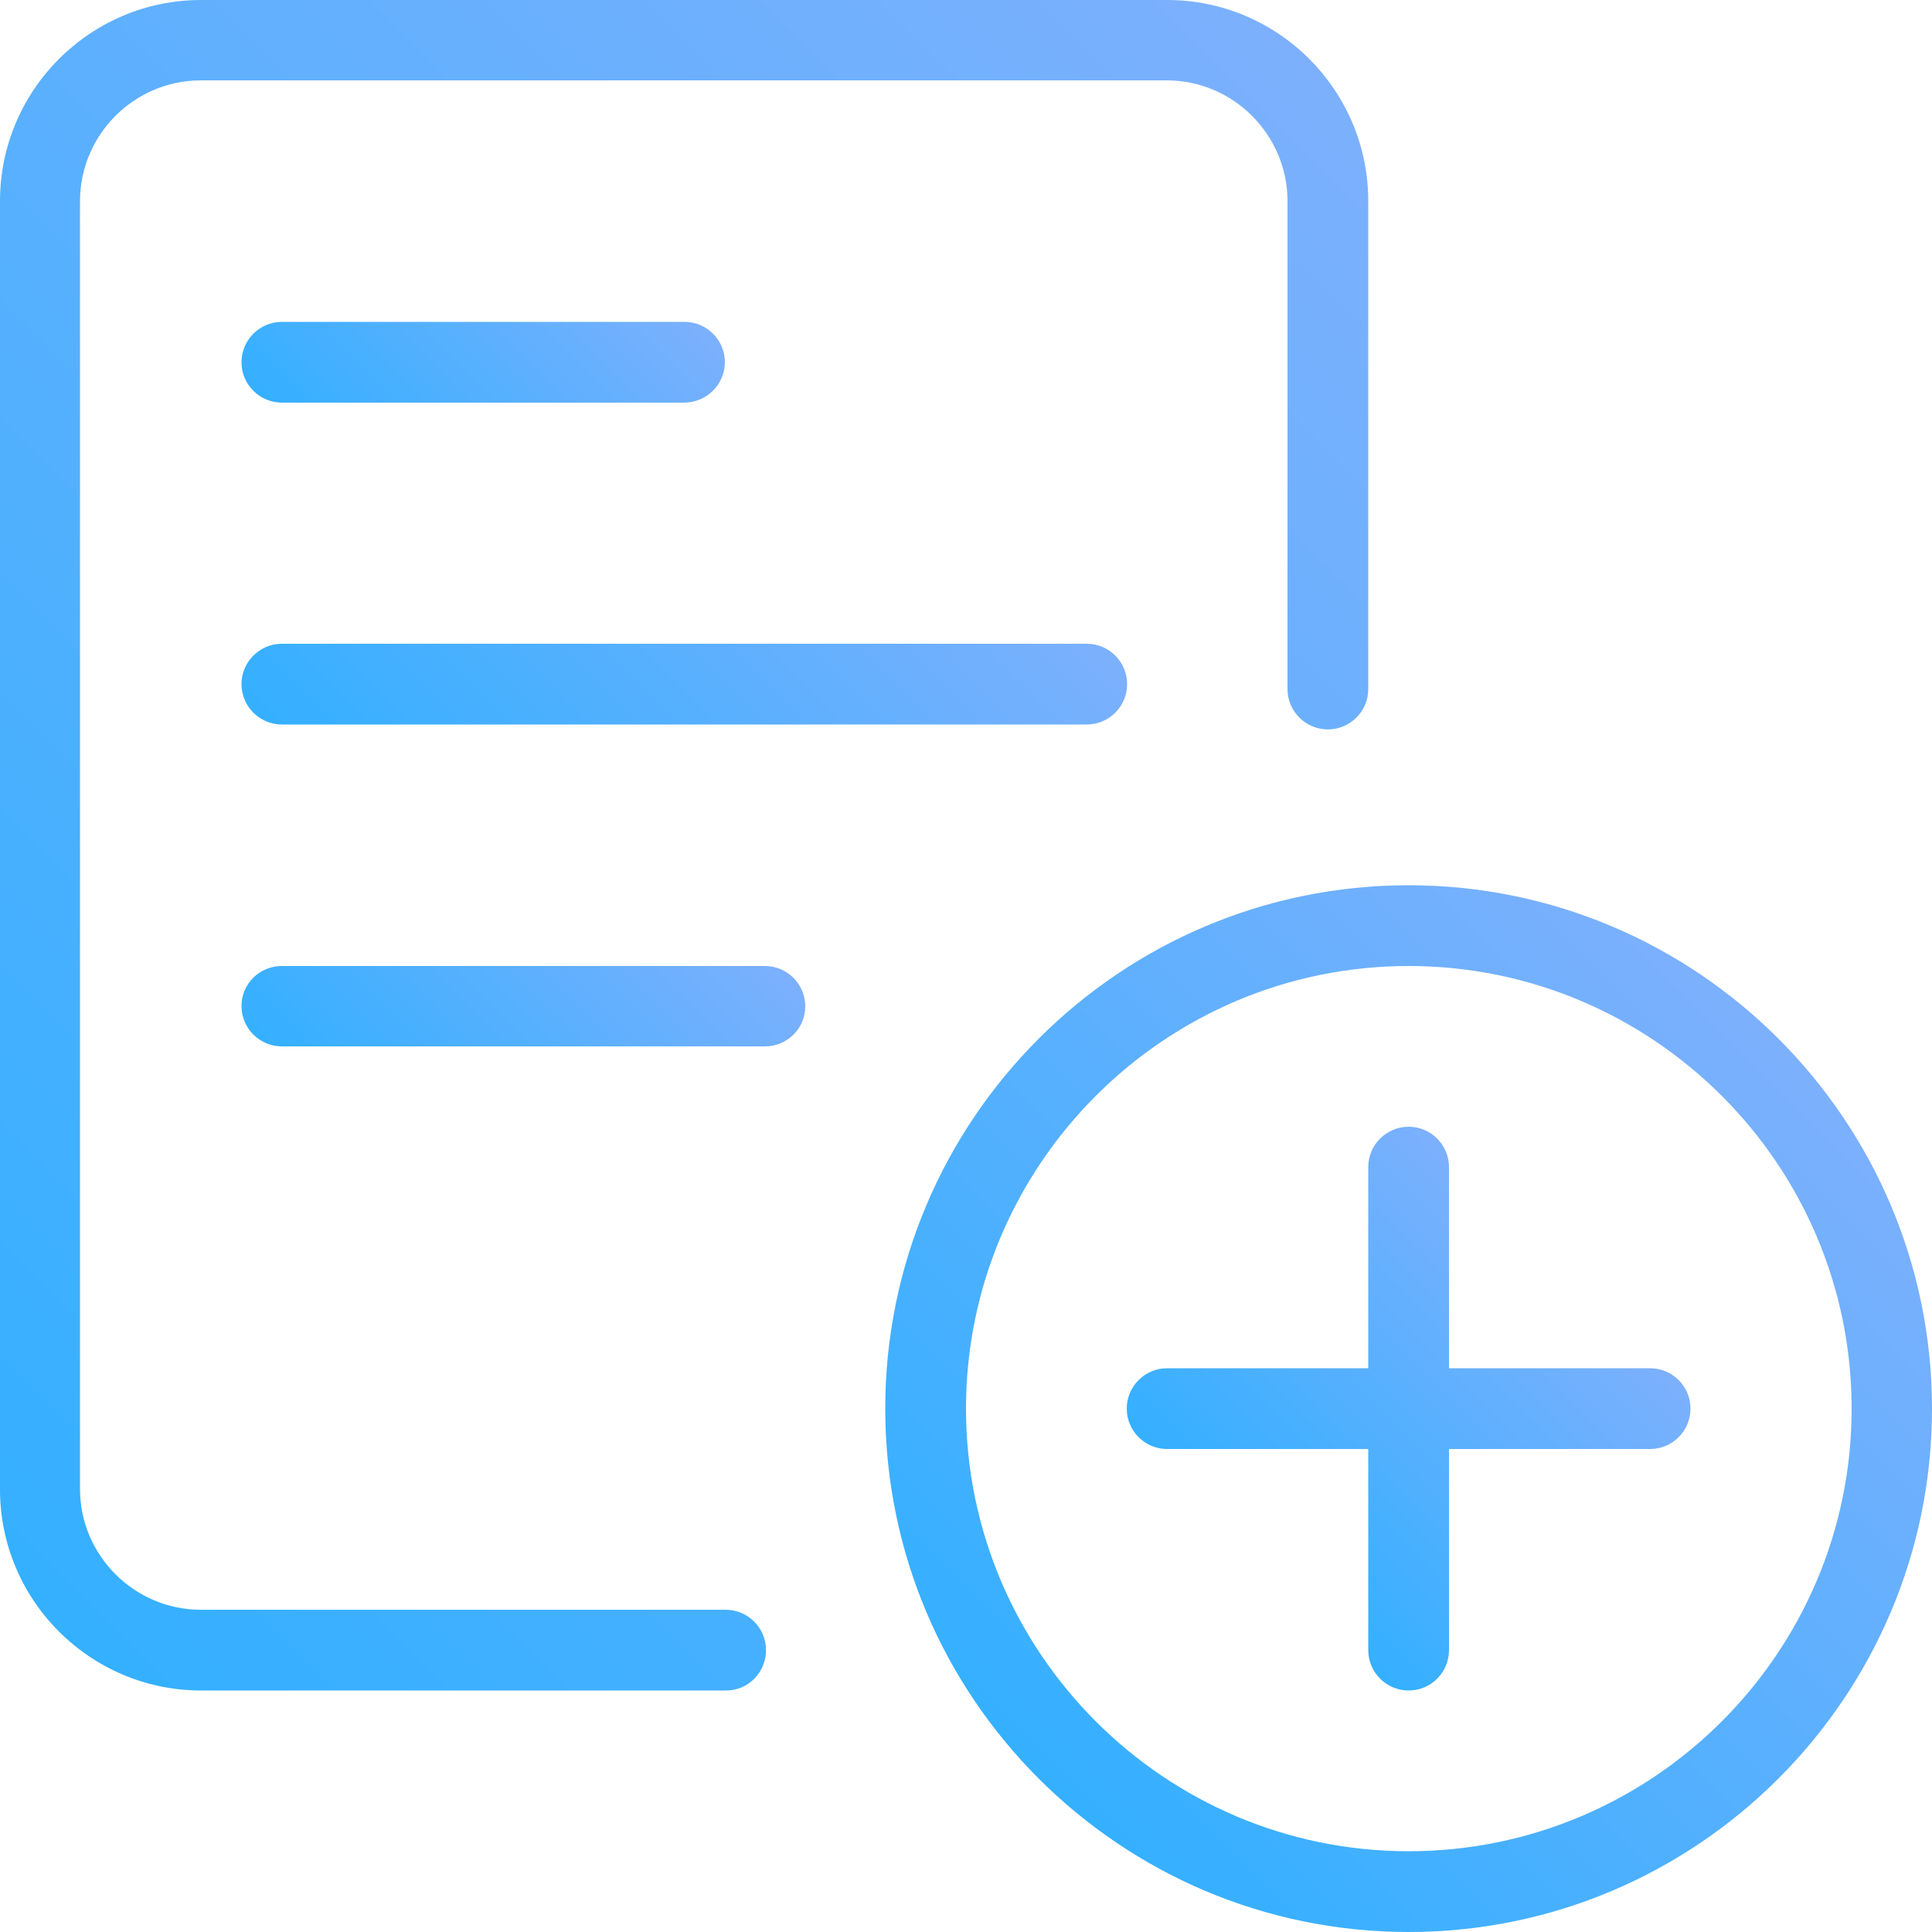 <?xml version="1.0" encoding="utf-8"?>
<!-- Generator: Adobe Illustrator 23.0.6, SVG Export Plug-In . SVG Version: 6.00 Build 0)  -->
<svg version="1.1" id="_x31__px" xmlns="http://www.w3.org/2000/svg" xmlns:xlink="http://www.w3.org/1999/xlink" x="0px" y="0px"
	 viewBox="0 0 512 512" style="enable-background:new 0 0 512 512;" xml:space="preserve">
<style type="text/css">
	.st0{fill:url(#SVGID_1_);}
	.st1{fill:url(#SVGID_2_);}
	.st2{fill:url(#SVGID_3_);}
	.st3{fill:url(#SVGID_4_);}
	.st4{fill:url(#SVGID_5_);}
	.st5{fill:url(#SVGID_6_);}
	.st6{fill:url(#SVGID_7_);}
</style>
<linearGradient id="SVGID_1_" gradientUnits="userSpaceOnUse" x1="-39.331" y1="377.391" x2="334.725" y2="3.335">
	<stop  offset="0" style="stop-color:#34B0FF"/>
	<stop  offset="1" style="stop-color:#7CB0FD"/>
</linearGradient>
<path class="st0" d="M192.4,448H53.3C23.9,448,0,424.1,0,394.7V53.3C0,23.9,23.9,0,53.3,0h256c29.4,0,53.3,23.9,53.3,53.3v129.3
	c0,5.9-4.8,10.7-10.7,10.7c-5.9,0-10.7-4.8-10.7-10.7V53.3c0-17.6-14.4-32-32-32h-256c-17.6,0-32,14.4-32,32v341.3
	c0,17.6,14.4,32,32,32h139.1c5.9,0,10.7,4.8,10.7,10.7S198.3,448,192.4,448z"/>
<linearGradient id="SVGID_2_" gradientUnits="userSpaceOnUse" x1="120.459" y1="242.208" x2="242.208" y2="120.459">
	<stop  offset="0" style="stop-color:#34B0FF"/>
	<stop  offset="1" style="stop-color:#7CB0FD"/>
</linearGradient>
<path class="st1" d="M288,192H74.7c-5.9,0-10.7-4.8-10.7-10.7s4.8-10.7,10.7-10.7H288c5.9,0,10.7,4.8,10.7,10.7S293.9,192,288,192z"
	/>
<linearGradient id="SVGID_3_" gradientUnits="userSpaceOnUse" x1="99.125" y1="306.208" x2="178.208" y2="227.125">
	<stop  offset="0" style="stop-color:#34B0FF"/>
	<stop  offset="1" style="stop-color:#7CB0FD"/>
</linearGradient>
<path class="st2" d="M202.7,277.3h-128c-5.9,0-10.7-4.8-10.7-10.7S68.8,256,74.7,256h128c5.9,0,10.7,4.8,10.7,10.7
	S208.6,277.3,202.7,277.3z"/>
<linearGradient id="SVGID_4_" gradientUnits="userSpaceOnUse" x1="93.792" y1="130.208" x2="162.208" y2="61.792">
	<stop  offset="0" style="stop-color:#34B0FF"/>
	<stop  offset="1" style="stop-color:#7CB0FD"/>
</linearGradient>
<path class="st3" d="M181.3,106.7H74.7c-5.9,0-10.7-4.8-10.7-10.7s4.8-10.7,10.7-10.7h106.7c5.9,0,10.7,4.8,10.7,10.7
	S187.2,106.7,181.3,106.7z"/>
<linearGradient id="SVGID_5_" gradientUnits="userSpaceOnUse" x1="275.328" y1="471.339" x2="471.339" y2="275.328">
	<stop  offset="0" style="stop-color:#34B0FF"/>
	<stop  offset="1" style="stop-color:#7CB0FD"/>
</linearGradient>
<path class="st4" d="M373.3,512c-76.5,0-138.7-62.2-138.7-138.7s62.2-138.7,138.7-138.7S512,296.9,512,373.3S449.8,512,373.3,512z
	 M373.3,256C308.6,256,256,308.7,256,373.3s52.6,117.3,117.3,117.3S490.7,438,490.7,373.3S438,256,373.3,256z"/>
<linearGradient id="SVGID_6_" gradientUnits="userSpaceOnUse" x1="333.792" y1="412.875" x2="412.875" y2="333.792">
	<stop  offset="0" style="stop-color:#34B0FF"/>
	<stop  offset="1" style="stop-color:#7CB0FD"/>
</linearGradient>
<path class="st5" d="M373.3,448c-5.9,0-10.7-4.8-10.7-10.7v-128c0-5.9,4.8-10.7,10.7-10.7s10.7,4.8,10.7,10.7v128
	C384,443.2,379.2,448,373.3,448z"/>
<linearGradient id="SVGID_7_" gradientUnits="userSpaceOnUse" x1="333.792" y1="412.875" x2="412.875" y2="333.792">
	<stop  offset="0" style="stop-color:#34B0FF"/>
	<stop  offset="1" style="stop-color:#7CB0FD"/>
</linearGradient>
<path class="st6" d="M437.3,384h-128c-5.9,0-10.7-4.8-10.7-10.7s4.8-10.7,10.7-10.7h128c5.9,0,10.7,4.8,10.7,10.7
	S443.2,384,437.3,384z"/>
</svg>

